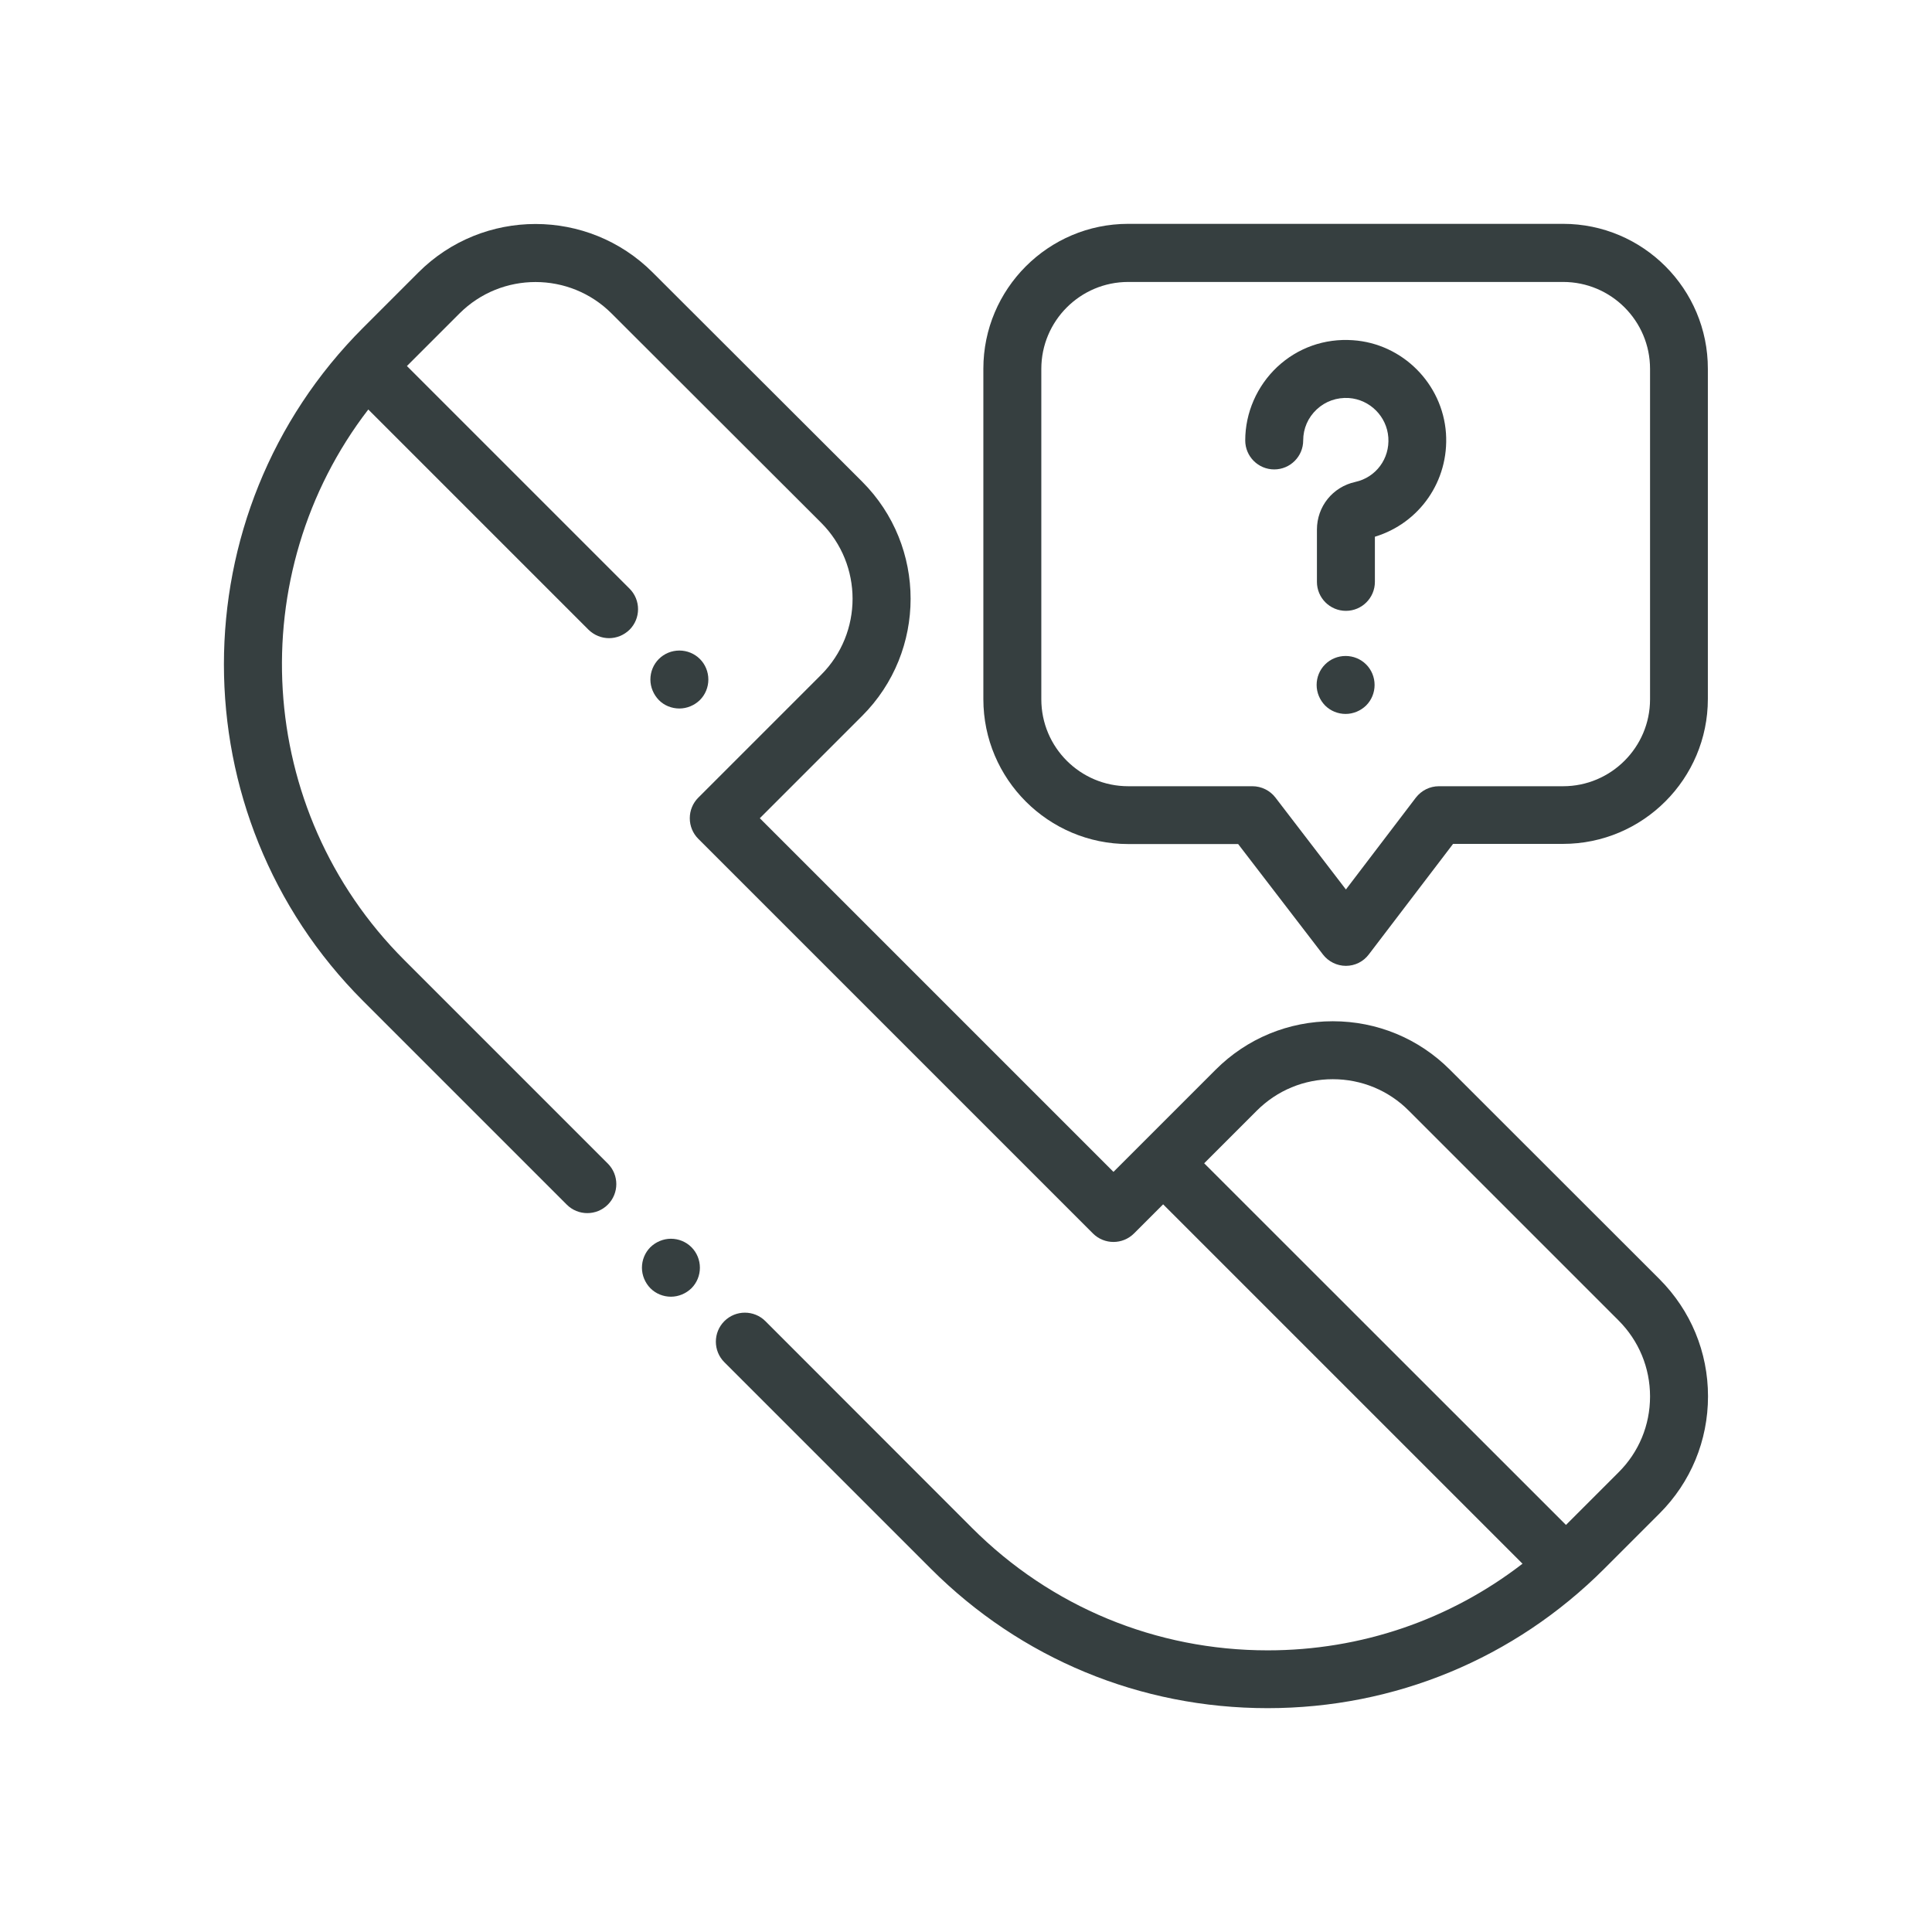 <?xml version="1.0" encoding="utf-8"?>
<!-- Generator: Adobe Illustrator 23.1.0, SVG Export Plug-In . SVG Version: 6.00 Build 0)  -->
<svg version="1.1" id="Capa_1" xmlns="http://www.w3.org/2000/svg" xmlns:xlink="http://www.w3.org/1999/xlink" x="0px" y="0px"
	 viewBox="0 0 1280 1280" style="enable-background:new 0 0 1280 1280;" xml:space="preserve">
<style type="text/css">
	.st0{fill:#363F40;}
</style>
<path class="st0" d="M447.3,1156c-0.4,0-0.8,0-1.2,0H435h11.2H447.3z"/>
<g>
	<g>
		<g>
			<path class="st0" d="M458.1,826.3c-3.6-3.6-8.5-5.6-13.6-5.6s-10,2.1-13.6,5.6c-3.6,3.6-5.6,8.5-5.6,13.6c0,5.1,2.1,10,5.6,13.6
				c3.6,3.6,8.5,5.6,13.6,5.6s10-2.1,13.6-5.6c3.6-3.6,5.6-8.5,5.6-13.6C463.7,834.8,461.7,829.9,458.1,826.3z"/>
		</g>
	</g>
	<g>
		<g>
			<path class="st0" d="M1099.5,847.5L960.6,708.7c-20.7-20.7-48.3-32.1-77.6-32.1s-56.9,11.4-77.6,32.1L757,757.1c0,0,0,0,0,0
				c0,0,0,0,0,0l-19.3,19.3L503.4,542.1l67.8-67.8c42.8-42.8,42.8-112.4,0-155.2L432.4,180.5c-42.8-42.8-112.4-42.8-155.2,0
				l-36.6,36.6c-123,123-123,323.1,0,446.1l134.9,134.9c7.5,7.5,19.7,7.5,27.2,0c7.5-7.5,7.5-19.7,0-27.2L267.8,636
				c-99.4-99.4-107.3-256.2-23.8-364.7l145.9,145.9c3.8,3.7,8.7,5.6,13.6,5.6s9.8-1.9,13.6-5.6c7.5-7.5,7.5-19.7,0-27.2L269.6,242.5
				l34.8-34.8c27.8-27.8,73-27.8,100.8,0L544,346.3c27.8,27.8,27.8,73,0,100.8l-81.4,81.4c-3.6,3.6-5.6,8.5-5.6,13.6s2,10,5.6,13.6
				l261.5,261.5c7.5,7.5,19.7,7.5,27.2,0l19.3-19.3l238.1,238.1c-48.2,37.2-107,57.4-168.8,57.4c-74,0-143.6-28.8-195.9-81.1
				L507.1,875.3c-7.5-7.5-19.7-7.5-27.2,0c-7.5,7.5-7.5,19.7,0,27.2l136.8,136.8c59.6,59.6,138.8,92.4,223.1,92.4
				c84.3,0,163.5-32.8,223.1-92.4l36.6-36.6c20.7-20.7,32.1-48.3,32.1-77.6C1131.6,895.8,1120.2,868.3,1099.5,847.5z M1072.3,975.5
				l-34.8,34.8L797.8,770.7l34.8-34.8C846.1,722.4,864,715,883,715c19,0,37,7.4,50.4,20.9l138.9,138.9
				c13.5,13.5,20.9,31.4,20.9,50.4C1093.2,944.2,1085.8,962.1,1072.3,975.5z"/>
		</g>
	</g>
	<g>
		<g>
			<path class="st0" d="M463.7,436.6c-3.6-3.6-8.5-5.6-13.6-5.6s-10,2-13.6,5.6c-3.6,3.6-5.6,8.5-5.6,13.6c0,5.1,2.1,10,5.6,13.6
				s8.5,5.6,13.6,5.6s10-2.1,13.6-5.6c3.6-3.6,5.6-8.5,5.6-13.6C469.3,445.1,467.3,440.2,463.7,436.6z"/>
		</g>
	</g>
	<g>
		<g>
			<path class="st0" d="M958,287.1c-2.3-32.9-28.8-59.5-61.7-61.7c-18.7-1.3-36.5,5-50.1,17.7c-13.4,12.6-21.2,30.3-21.2,48.7
				c0,10.6,8.6,19.2,19.2,19.2c10.6,0,19.2-8.6,19.2-19.2c0-7.9,3.2-15.2,9-20.6c5.8-5.4,13.3-8,21.3-7.5
				c13.9,1,25.1,12.2,26.1,26.1c1,14.1-8.2,26.5-21.9,29.5c-15,3.3-25.4,16.3-25.4,31.6v34.6c0,10.6,8.6,19.2,19.2,19.2
				s19.2-8.6,19.2-19.2v-29.9C940.5,346.6,960.1,318.6,958,287.1z"/>
		</g>
	</g>
	<g>
		<g>
			<path class="st0" d="M905.1,440.2c-3.6-3.6-8.5-5.6-13.6-5.6c-5.1,0-10,2-13.6,5.6c-3.6,3.6-5.6,8.5-5.6,13.6
				c0,5.1,2.1,10,5.6,13.6c3.6,3.6,8.5,5.6,13.6,5.6c5.1,0,10-2.1,13.6-5.6c3.6-3.6,5.6-8.5,5.6-13.6
				C910.7,448.7,908.7,443.8,905.1,440.2z"/>
		</g>
	</g>
	<g>
		<g>
			<path class="st0" d="M1035.6,148.3H747.5c-53,0-96,43.1-96,96v218.9c0,53,43.1,96,96,96h72.8l56.2,73.2c3.6,4.7,9.3,7.5,15.2,7.5
				c0,0,0,0,0,0c6,0,11.6-2.8,15.2-7.6l55.8-73.2h72.8c53,0,96-43.1,96-96V244.4C1131.6,191.4,1088.5,148.3,1035.6,148.3z
				 M1093.2,463.3L1093.2,463.3c0,31.8-25.9,57.6-57.6,57.6h-82.3c-6,0-11.6,2.8-15.3,7.6l-46.3,60.8L845,528.4
				c-3.6-4.7-9.3-7.5-15.2-7.5h-82.3c-31.8,0-57.6-25.8-57.6-57.6V244.4c0-31.8,25.8-57.6,57.6-57.6h288.1
				c31.8,0,57.6,25.8,57.6,57.6V463.3z"/>
		</g>
	</g>
</g>
</svg>
